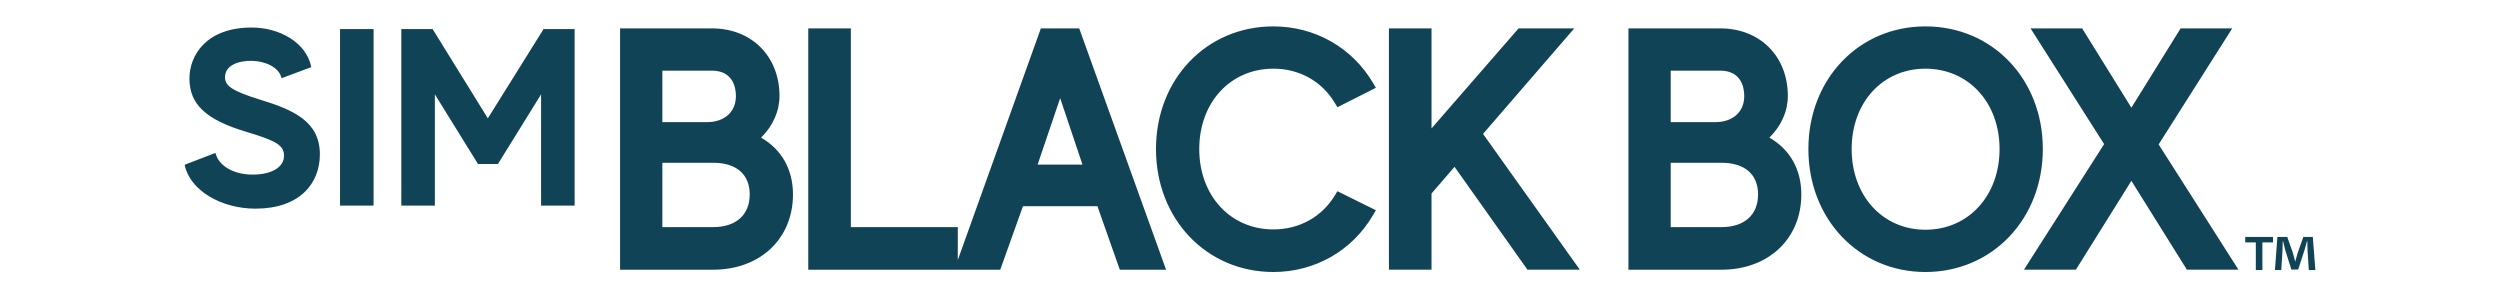<svg xmlns="http://www.w3.org/2000/svg" id="Layer_1" viewBox="0 0 886.491 106.452"><defs><style>.cls-1{fill:#114357}</style></defs><path d="M113.422 54.754c0 10.375-7.246 19.231-22.81 19.231-12.255 0-23.347-6.529-25.136-15.564l10.913-4.205c1.163 4.741 6.62 7.693 13.149 7.693 7.246 0 11.182-2.862 11.182-6.708 0-3.758-3.041-5.367-13.239-8.409-14.402-4.294-20.306-9.751-20.306-18.964 0-8.23 5.994-18.069 22.095-18.069 9.572 0 19.321 5.099 21.111 14.044l-10.556 3.935c-.805-3.935-5.904-6.082-10.466-6.172-5.01-.089-9.572 1.7-9.572 5.814 0 2.952 2.326 4.831 12.166 7.872 12.344 3.756 21.468 7.872 21.468 19.501zm19.047-44.458v62.616h-11.898V10.296h11.898zm71.289 0v62.616h-11.897V33.464l-15.296 24.689h-7.067l-15.296-24.689v39.448h-11.898V10.296h11.092l19.59 31.666 19.769-31.666h11.002zm66.106 38.499c4.188-4.115 6.541-9.351 6.541-14.726 0-14.136-9.874-24.01-24.005-24.01h-32.524v85.577h32.988c16.68 0 28.322-10.974 28.322-26.689 0-8.869-3.992-15.924-11.322-20.152m-17 31.738h-17.996V57.718h17.996c8.252 0 12.983 4.092 12.983 11.229 0 7.255-4.857 11.586-12.983 11.586m-2.215-37.224h-15.78V25.047H252.4c7.716 0 8.548 6.307 8.548 9.022 0 5.611-4.039 9.24-10.299 9.24m118.435-33.248-29.452 82.127V80.534H301.71V10.061h-15.105v85.574h68.077l8.053-22.521h26.405l7.938 22.521h16.407l-30.804-85.574h-13.596zm14.757 48.304h-15.91l7.997-23.56 7.912 23.56zm89.474 10.962c-4.669 7.638-12.612 12.022-21.782 12.022-15.23 0-26.284-11.986-26.284-28.502s11.054-28.494 26.284-28.494c9.197 0 17.136 4.419 21.773 12.119l.938 1.556 13.636-6.897-1.063-1.797c-7.404-12.511-20.595-19.977-35.285-19.977-23.729 0-41.626 18.699-41.626 43.49s17.897 43.603 41.626 43.603c14.718 0 27.907-7.508 35.288-20.093l1.063-1.81-13.639-6.743-.93 1.524zm84.918-59.267h-19.746l-30.874 35.468V10.06h-15.106v85.574h15.106V68.619l8.162-9.458 25.857 36.473h18.574l-34.328-48.159 32.355-37.415zm69.187 38.735c4.188-4.115 6.541-9.351 6.541-14.726 0-14.136-9.874-24.01-24.005-24.01h-32.519v85.577h32.983c16.68 0 28.322-10.974 28.322-26.689 0-8.869-3.992-15.924-11.322-20.152m-17 31.738h-17.992V57.718h17.992c8.252 0 12.983 4.092 12.983 11.229 0 7.255-4.857 11.586-12.983 11.586m-2.215-37.224h-15.777V25.047h17.528c7.716 0 8.548 6.307 8.548 9.022 0 5.611-4.04 9.24-10.299 9.24M682.75 9.358c-23.657 0-41.503 18.695-41.503 43.49s17.847 43.603 41.503 43.603 41.626-18.746 41.626-43.603-17.894-43.49-41.626-43.49m26.284 43.49c0 16.581-11.053 28.615-26.284 28.615-15.154 0-26.161-12.034-26.161-28.615s11.007-28.494 26.161-28.494c15.231 0 26.284 11.983 26.284 28.494" class="cls-1"/><path d="m765.446 51.211 26.088-41.148h-18.29L755.78 38.181l-17.461-28.118h-18.296l26.091 41.036-28.432 44.535h18.414l19.684-31.513 19.684 31.513h18.293l-28.311-44.423zm40.547 32.798v1.942h-3.756v9.798h-2.331v-9.798h-3.755v-1.942h9.841zm12.691 11.74-.431-6.906c-.043-.906-.043-2.028-.086-3.28h-.129c-.303 1.036-.648 2.417-.993 3.497l-2.115 6.517h-2.417l-2.115-6.691c-.216-.906-.561-2.287-.82-3.323h-.129c0 1.079-.043 2.202-.086 3.28l-.431 6.906h-2.245l.864-11.74h3.496l2.029 5.741c.259.907.475 1.77.777 2.978h.043c.302-1.079.561-2.072.82-2.935l2.029-5.784h3.366l.907 11.74h-2.331z" class="cls-1"/></svg>